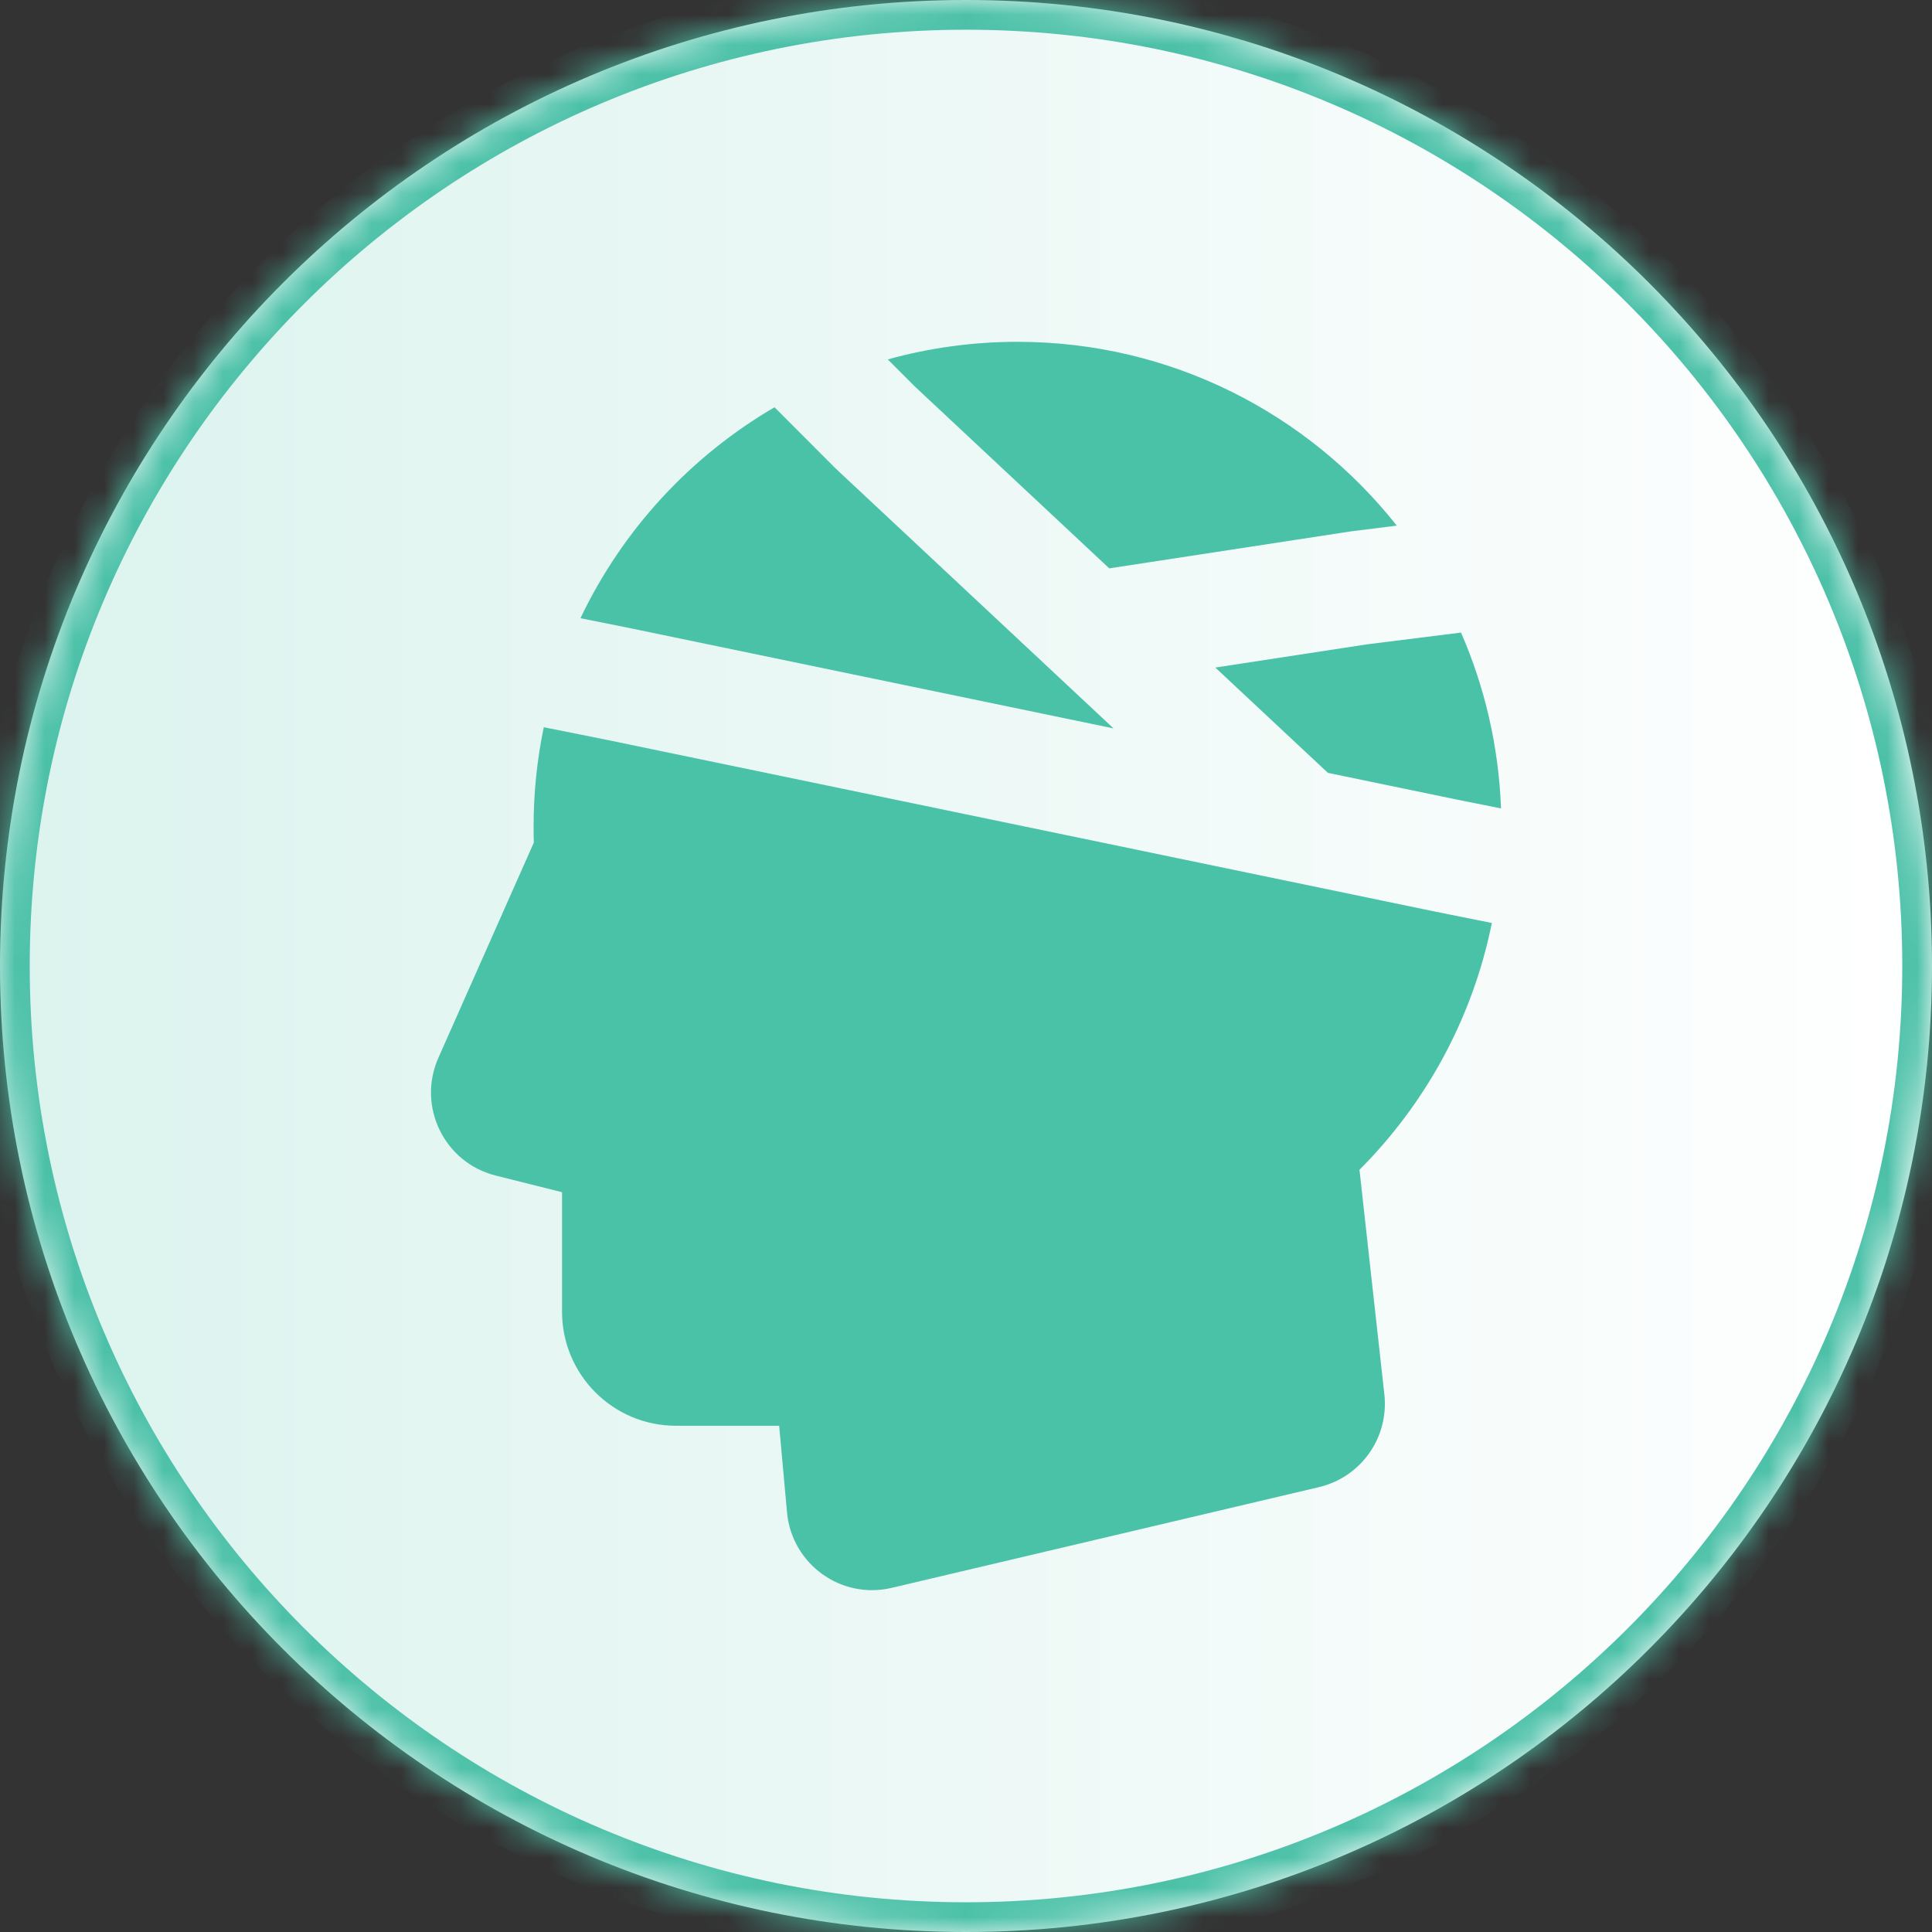 <svg xmlns="http://www.w3.org/2000/svg" fill="none" viewBox="0 0 65 65" height="65" width="65">
<rect x="0" y="0" width="65" height="65" fill="#333333" stroke="none"/>
<mask fill="white" id="path-1-inside-1_2004_1673">
<path d="M0 32.5C0 50.449 14.551 65 32.5 65C50.449 65 65 50.449 65 32.5C65 14.551 50.449 0 32.5 0C14.551 0 0 14.551 0 32.5Z"></path>
</mask>
<path fill="url(#paint0_linear_2004_1673)" d="M0 32.5C0 50.449 14.551 65 32.5 65C50.449 65 65 50.449 65 32.5C65 14.551 50.449 0 32.5 0C14.551 0 0 14.551 0 32.5Z"></path>
<path mask="url(#path-1-inside-1_2004_1673)" fill="#4CC1A8" d="M32.5 0V1C15.103 1 1 15.103 1 32.5H0H-1C-1 13.998 13.998 -1 32.5 -1V0ZM65 32.5H64C64 15.103 49.897 1 32.5 1V0V-1C51.002 -1 66 13.998 66 32.5H65ZM32.5 65V64C49.897 64 64 49.897 64 32.5H65H66C66 51.002 51.002 66 32.5 66V65ZM32.5 65V66C13.998 66 -1 51.002 -1 32.5H0H1C1 49.897 15.103 64 32.5 64V65Z"></path>
<path fill="#4AC2A8" d="M30.773 12.998L29.869 12.092C31.258 11.706 32.721 11.5 34.231 11.5C39.403 11.5 44.011 13.916 46.993 17.684L45.485 17.873C45.468 17.875 45.45 17.877 45.433 17.88L37.32 19.122L30.773 12.998ZM40.888 22.459L44.676 26.002L48.971 26.892L48.983 26.895L50.5 27.199C50.422 25.101 49.949 23.105 49.154 21.282L45.986 21.679L40.888 22.459ZM28.136 15.782L37.463 24.506L21.212 21.137L21.199 21.134L19.529 20.799C20.945 17.826 23.231 15.35 26.058 13.702L28.088 15.736C28.104 15.752 28.12 15.767 28.136 15.782ZM18.295 24.467C18.07 25.547 17.952 26.667 17.952 27.815C17.952 27.993 17.954 28.171 17.96 28.348L14.749 35.589C14.024 37.223 14.946 39.117 16.678 39.551L18.909 40.11V44.13C18.909 46.25 20.624 47.968 22.74 47.968H26.214L26.478 50.88C26.637 52.624 28.297 53.823 29.998 53.422L44.378 50.032C45.792 49.698 46.736 48.358 46.575 46.911L45.738 39.356C47.96 37.131 49.546 34.262 50.191 31.052L48.22 30.657L48.207 30.654L20.448 24.898L20.442 24.897L18.295 24.467Z" clip-rule="evenodd" fill-rule="evenodd"></path>
<defs>
<linearGradient gradientUnits="userSpaceOnUse" y2="32.5" x2="65" y1="32.5" x1="0" id="paint0_linear_2004_1673">
<stop stop-color="#DBF3EE"></stop>
<stop stop-color="white" offset="1"></stop>
</linearGradient>
</defs>
</svg>
